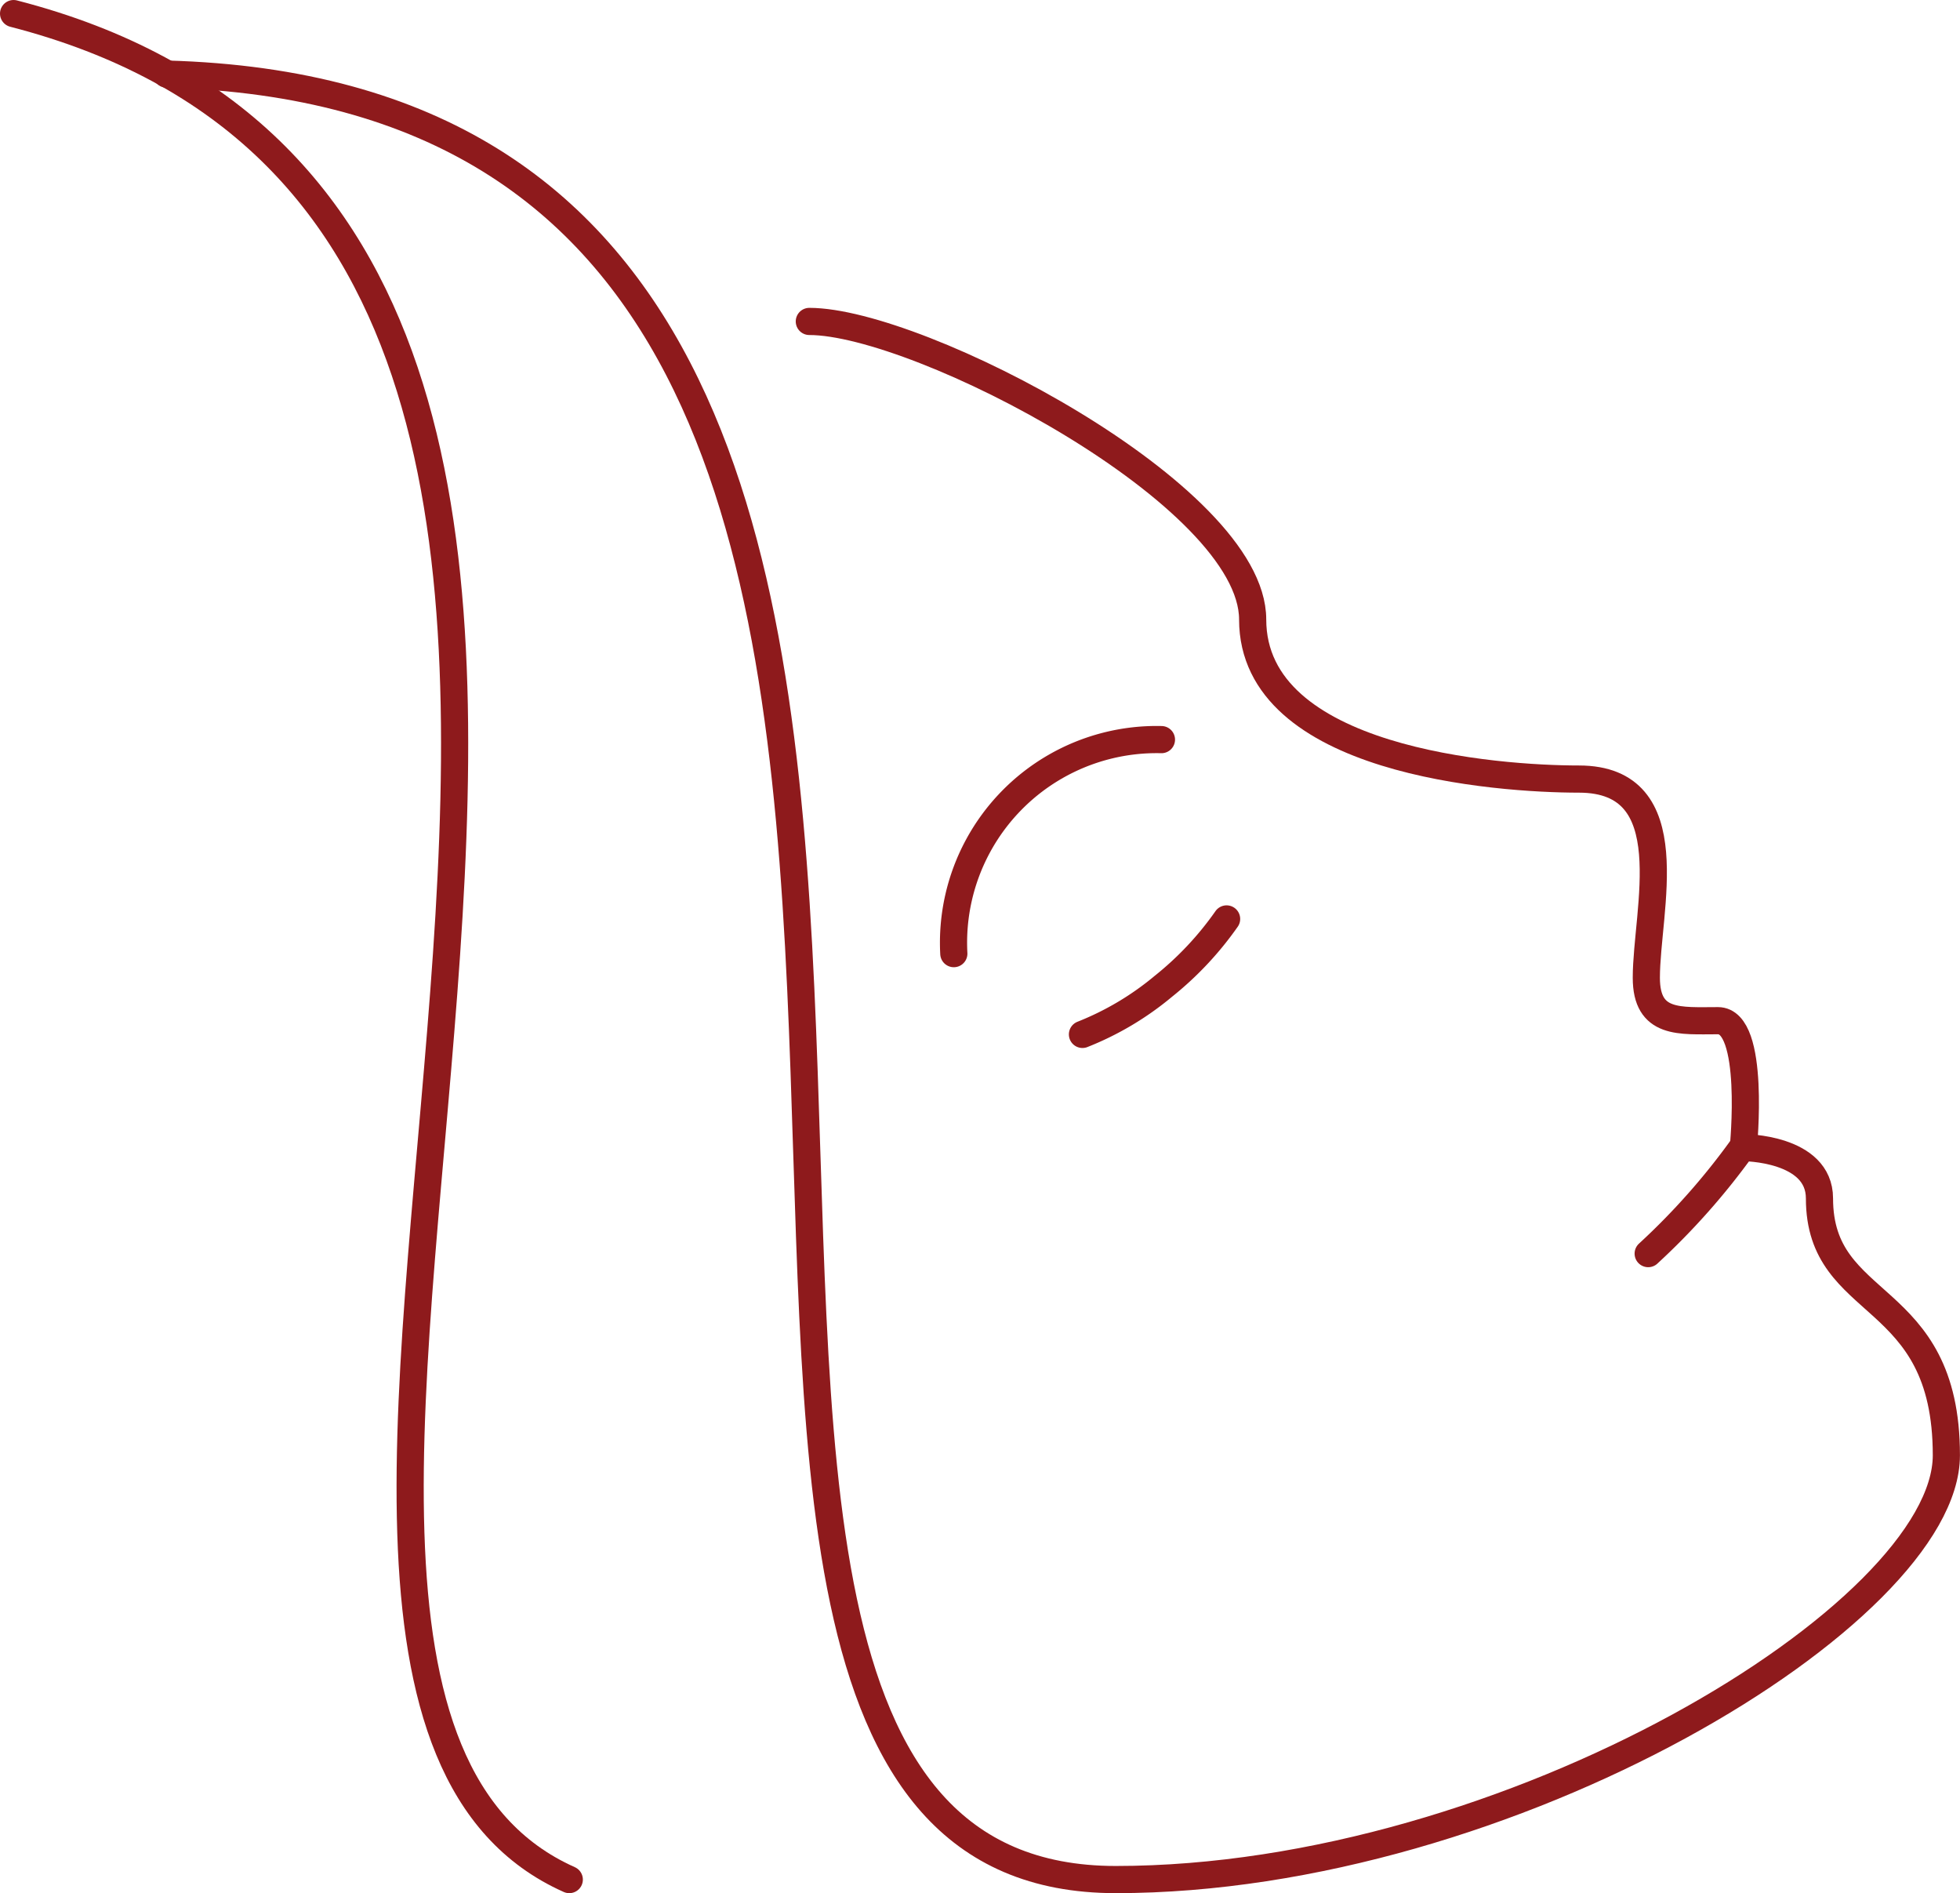 <svg xmlns="http://www.w3.org/2000/svg" width="144.297" height="139.345" viewBox="0 0 144.297 139.345">
  <g id="Group_13" data-name="Group 13" transform="translate(1 1)">
    <path id="Path_40" data-name="Path 40" d="M424.6,224.51c79.4,2.156,21.808,132.89,69.88,132.89,28.964,0,61.151-19.618,61.151-31.228,0-12.371-9.342-10.5-9.342-18.91,0-3.737-5.605-3.737-5.605-3.737s.934-9.342-1.868-9.342-5.274.309-5.274-3.161c0-4.962,2.873-14.623-4.959-14.623-6.007,0-24.023-1.305-24.023-11.749,0-9.141-24.546-21.935-32.639-21.935" transform="translate(-413.338 -220.056)" fill="none" stroke="#8e1a1c" stroke-linecap="round" stroke-linejoin="round" stroke-width="2"/>
    <path id="Path_41" data-name="Path 41" d="M420.962,223.07c64.424,16.6,6.938,122.2,40.911,137.345" transform="translate(-420.962 -223.07)" fill="none" stroke="#8e1a1c" stroke-linecap="round" stroke-linejoin="round" stroke-width="2"/>
    <path id="Path_42" data-name="Path 42" d="M458.639,240.348A14.953,14.953,0,0,0,443.354,256.1" transform="translate(-374.133 -186.909)" fill="none" stroke="#8e1a1c" stroke-linecap="round" stroke-linejoin="round" stroke-width="2"/>
    <path id="Path_43" data-name="Path 43" d="M457.011,244.612a23.857,23.857,0,0,1-4.656,4.959,21.769,21.769,0,0,1-5.955,3.539" transform="translate(-367.708 -177.974)" fill="none" stroke="#8e1a1c" stroke-linecap="round" stroke-linejoin="round" stroke-width="2"/>
    <g id="Group_12" data-name="Group 12" transform="translate(120.34 83.448)">
      <path id="Path_44" data-name="Path 44" d="M466.8,250.046a51.448,51.448,0,0,1-6.935,7.823" transform="translate(-459.864 -250.046)" fill="none" stroke="#8e1a1c" stroke-linecap="round" stroke-linejoin="round" stroke-width="2"/>
    </g>
  </g>
</svg>
